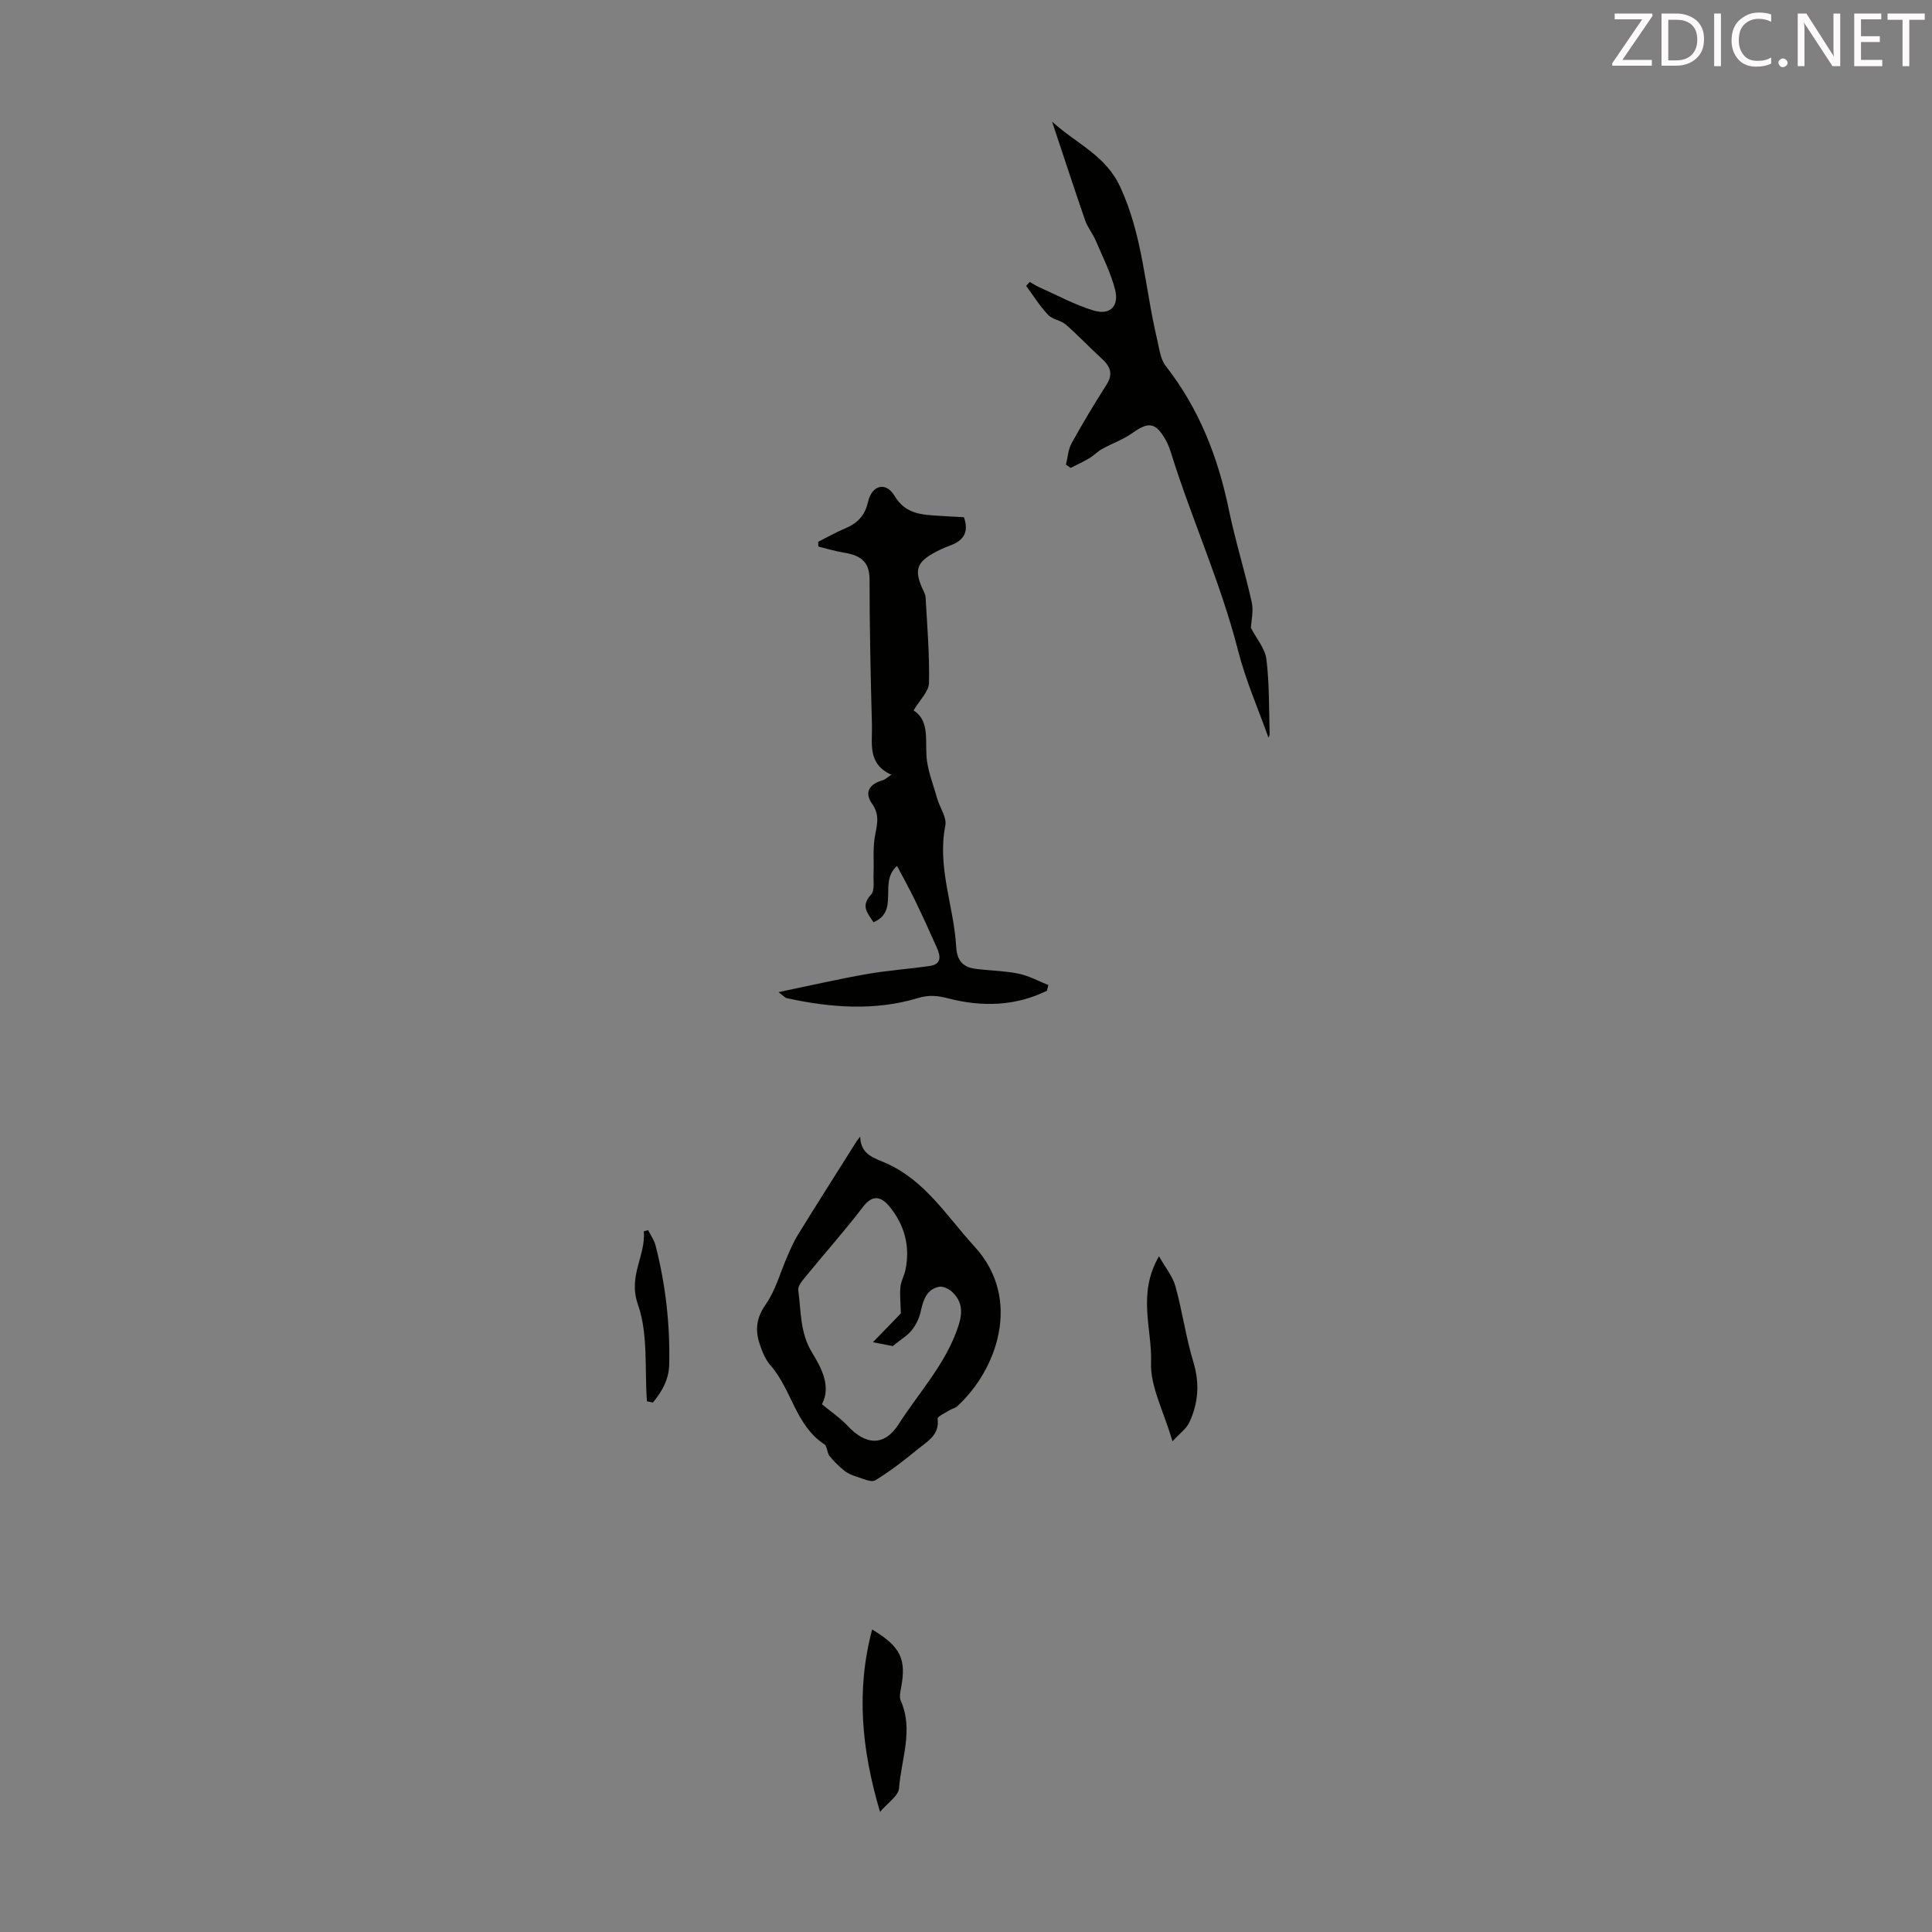 <svg enable-background="new 0 0 400 400" viewBox="0 0 400 400" xmlns="http://www.w3.org/2000/svg"><rect x="0" y="0" width="400" height="400" fill="#808080" stroke="none"/><path d="m216.76 205.12c-6.53 3.21-13.42 3.38-20.38 1.6-2.2-.56-3.94-.8-6.31-.09-8.98 2.72-18.11 2-27.17.03-.36-.08-.66-.46-1.72-1.25 6.55-1.36 12.37-2.7 18.24-3.73 4.33-.76 8.74-1.06 13.1-1.69 2.49-.36 2.2-2.09 1.45-3.77-1.47-3.32-2.98-6.62-4.56-9.89-1.13-2.33-2.4-4.6-3.69-7.04-3.92 3.4.63 9.3-4.87 11.65-1.19-1.86-2.74-3.32-.51-5.72.81-.88.46-2.89.52-4.39.1-2.41-.14-4.86.21-7.23.36-2.47 1.29-4.62-.51-7.18-1.68-2.39-.57-4.1 2.21-4.88.47-.13.87-.54 1.78-1.14-5.01-2.24-3.92-6.51-4.02-10.26-.28-10.06-.49-20.13-.5-30.2 0-3.83-2.1-5.01-5.31-5.52-1.78-.29-3.52-.83-5.28-1.26-.02-.33-.04-.65-.06-.98 1.86-.93 3.67-1.97 5.58-2.77 2.55-1.06 4.11-2.64 4.76-5.51.79-3.48 3.69-4.23 5.46-1.27 2.28 3.82 5.61 3.93 9.17 4.16 1.77.12 3.54.2 5.22.29 1.12 3.2-.17 4.87-2.87 5.87-1.25.47-2.49 1.02-3.64 1.69-3.2 1.86-3.68 3.43-2.25 6.85.3.72.78 1.44.82 2.18.34 5.91.83 11.83.71 17.74-.04 1.76-1.9 3.48-3.19 5.67 3.1 2 2.5 5.57 2.65 9.16.13 3.03 1.38 6.03 2.21 9.01.54 1.93 2.05 3.98 1.71 5.69-1.73 8.66 1.79 16.74 2.25 25.12.15 2.74 1.37 4.17 3.91 4.51 2.99.4 6.04.41 8.98 1.01 2.14.43 4.13 1.55 6.19 2.36-.1.41-.19.8-.29 1.18z" fill="#010100"/><path d="m178.09 235.33c.1 3.77 2.92 4.42 5.31 5.47 8.16 3.6 12.65 11.06 18.36 17.28 10.02 10.93 4.56 25.68-3.6 33.09-.42.38-1.08.49-1.58.81-.88.56-2.52 1.28-2.46 1.75.45 3.4-2.15 4.7-4.13 6.33-2.8 2.3-5.69 4.54-8.77 6.42-.81.5-2.51-.33-3.76-.71-.93-.28-1.9-.68-2.65-1.28-1.13-.9-2.18-1.94-3.08-3.07-.53-.66-.44-1.99-1.05-2.39-5.99-3.92-6.77-11.36-11.16-16.35-1.07-1.21-1.73-2.89-2.25-4.46-.94-2.86-.69-5.37 1.25-8.13 2.06-2.93 3.02-6.64 4.5-10 .66-1.5 1.3-3.02 2.16-4.41 4-6.47 8.08-12.9 12.14-19.34.22-.35.51-.68.77-1.01zm8.42 36.59c-.06-2.29-.25-3.91-.08-5.5.12-1.2.79-2.32 1.04-3.52 1.01-4.9-.21-9.34-3.34-13.13-1.56-1.89-3.36-2.64-5.41.05-3.8 4.97-7.97 9.65-11.93 14.49-.68.83-1.64 1.95-1.52 2.81.6 4.35.33 8.77 2.85 12.91 1.93 3.17 4.01 6.94 2.06 10.71 1.83 1.52 3.76 2.81 5.3 4.46 3.74 4.01 7.59 4.32 10.57-.33 4.27-6.67 9.84-12.57 12.38-20.36.92-2.82.8-5.03-1.26-7-.68-.65-1.93-1.27-2.75-1.1-2.73.58-3.29 2.92-3.84 5.3-.31 1.33-.99 2.68-1.85 3.74-.88 1.09-2.19 1.85-3.9 3.24-.39-.07-1.68-.33-4.1-.8 2.56-2.62 4.56-4.7 5.78-5.97z" fill="#010100"/><path d="m220.7 96.18c.37-1.48.45-3.13 1.17-4.42 2.27-4.11 4.69-8.13 7.21-12.09 1.47-2.29.76-3.86-1.03-5.48-2.51-2.28-4.83-4.77-7.39-6.99-1.03-.9-2.76-1.05-3.67-2.02-1.71-1.81-3.05-3.97-4.54-5.99.25-.27.5-.55.75-.82.65.37 1.27.79 1.95 1.09 3.74 1.66 7.38 3.66 11.27 4.83 3.42 1.03 5.34-.9 4.43-4.39s-2.58-6.79-4.01-10.13c-.61-1.43-1.66-2.68-2.17-4.14-2.25-6.5-4.38-13.04-6.85-20.45 5.15 4.69 11.04 6.9 14.12 13.54 4.68 10.12 5.11 20.97 7.61 31.45.46 1.92.67 4.16 1.81 5.61 6.9 8.83 10.82 18.87 13.06 29.75 1.33 6.44 3.31 12.73 4.74 19.15.4 1.81-.1 3.83-.17 5.32 1.15 2.23 2.94 4.28 3.21 6.52.62 5.08.52 10.25.66 15.38.01.47-.31.96-.25.79-2.05-5.78-4.69-11.77-6.29-18.03-3.58-14.02-9.6-27.17-13.88-40.93-.3-.95-.67-1.91-1.17-2.77-2.01-3.52-3.52-3.67-6.77-1.34-1.92 1.38-4.24 2.18-6.33 3.34-.95.53-1.73 1.37-2.67 1.93-1.24.74-2.56 1.33-3.85 1.99-.3-.22-.63-.46-.95-.7z" fill="#010100"/><path d="m180.57 337.37c5.93 3.58 7.12 6.11 5.98 12.12-.16.86-.38 1.89-.06 2.62 2.7 6.09.09 12.1-.35 18.1-.12 1.62-2.4 3.09-3.94 4.92-3.81-12.85-5-25.08-1.63-37.76z" fill="#010100"/><path d="m239.96 260.1c1.34 2.37 2.83 4.16 3.4 6.21 1.43 5.16 2.15 10.52 3.7 15.63 1.35 4.44 1.06 8.56-.85 12.61-.58 1.22-1.85 2.11-3.46 3.86-1.83-6.29-4.62-11.35-4.44-16.3.25-6.98-2.91-14.2 1.65-22.01z" fill="#010100"/><path d="m133.94 290.12c-.5-6.73.29-13.91-1.87-20.06-2.08-5.94 1.66-10.07 1.22-15.13l.9-.24c.53 1.07 1.26 2.09 1.55 3.22 2.06 8.08 3.01 16.29 2.81 24.64-.08 3.15-1.53 5.58-3.37 7.83-.42-.08-.83-.17-1.24-.26z" fill="#010100"/><g fill="#fcfafa"><path d="m342.2 3.2-6.3 9.2h6.1v1.2h-8.2v-.5l6.2-9.1h-5.7v-1.2h7.8v.4z"/><path d="m344 13.7v-10.9h3.1c1.6 0 3 .5 4.1 1.4 1.1 1 1.6 2.2 1.6 3.9s-.5 3-1.6 4-2.5 1.5-4.2 1.5h-3zm1.4-9.6v8.4h1.6c1.4 0 2.5-.4 3.2-1.1.8-.8 1.2-1.8 1.2-3.2s-.4-2.4-1.2-3.1-1.8-1-3.1-1z"/><path d="m356.3 2.8v10.9h-1.4v-10.9z"/><path d="m366.6 13.2c-.8.4-1.8.6-3 .6-1.6 0-2.8-.5-3.7-1.5s-1.4-2.3-1.4-3.9c0-1.7.5-3.2 1.6-4.2s2.4-1.6 4-1.6c1 0 1.9.1 2.6.4v1.5c-.8-.4-1.6-.6-2.6-.6-1.2 0-2.2.4-3 1.2s-1.1 1.9-1.1 3.3c0 1.3.4 2.3 1.1 3.1s1.6 1.1 2.8 1.1c1.1 0 2-.2 2.8-.7v1.3z"/><path d="m368.2 13c0-.3.1-.5.3-.6.2-.2.4-.3.6-.3.3 0 .5.1.7.3s.3.4.3.6-.1.5-.3.6c-.2.2-.4.3-.7.3s-.5-.1-.6-.3c-.2-.2-.3-.4-.3-.6z"/><path d="m381.1 13.7h-1.7l-5.5-8.4c-.2-.2-.3-.5-.4-.7 0 .2.1.8.1 1.5v7.6h-1.4v-10.9h1.8l5.3 8.3c.3.4.4.6.4.8 0-.3-.1-.8-.1-1.6v-7.5h1.4v10.9z"/><path d="m389.7 13.7h-5.8v-10.9h5.6v1.2h-4.2v3.5h3.9v1.2h-3.9v3.7h4.4z"/><path d="m398.4 4.1h-3.1v9.6h-1.4v-9.6h-3.1v-1.3h7.7v1.3z"/></g></svg>